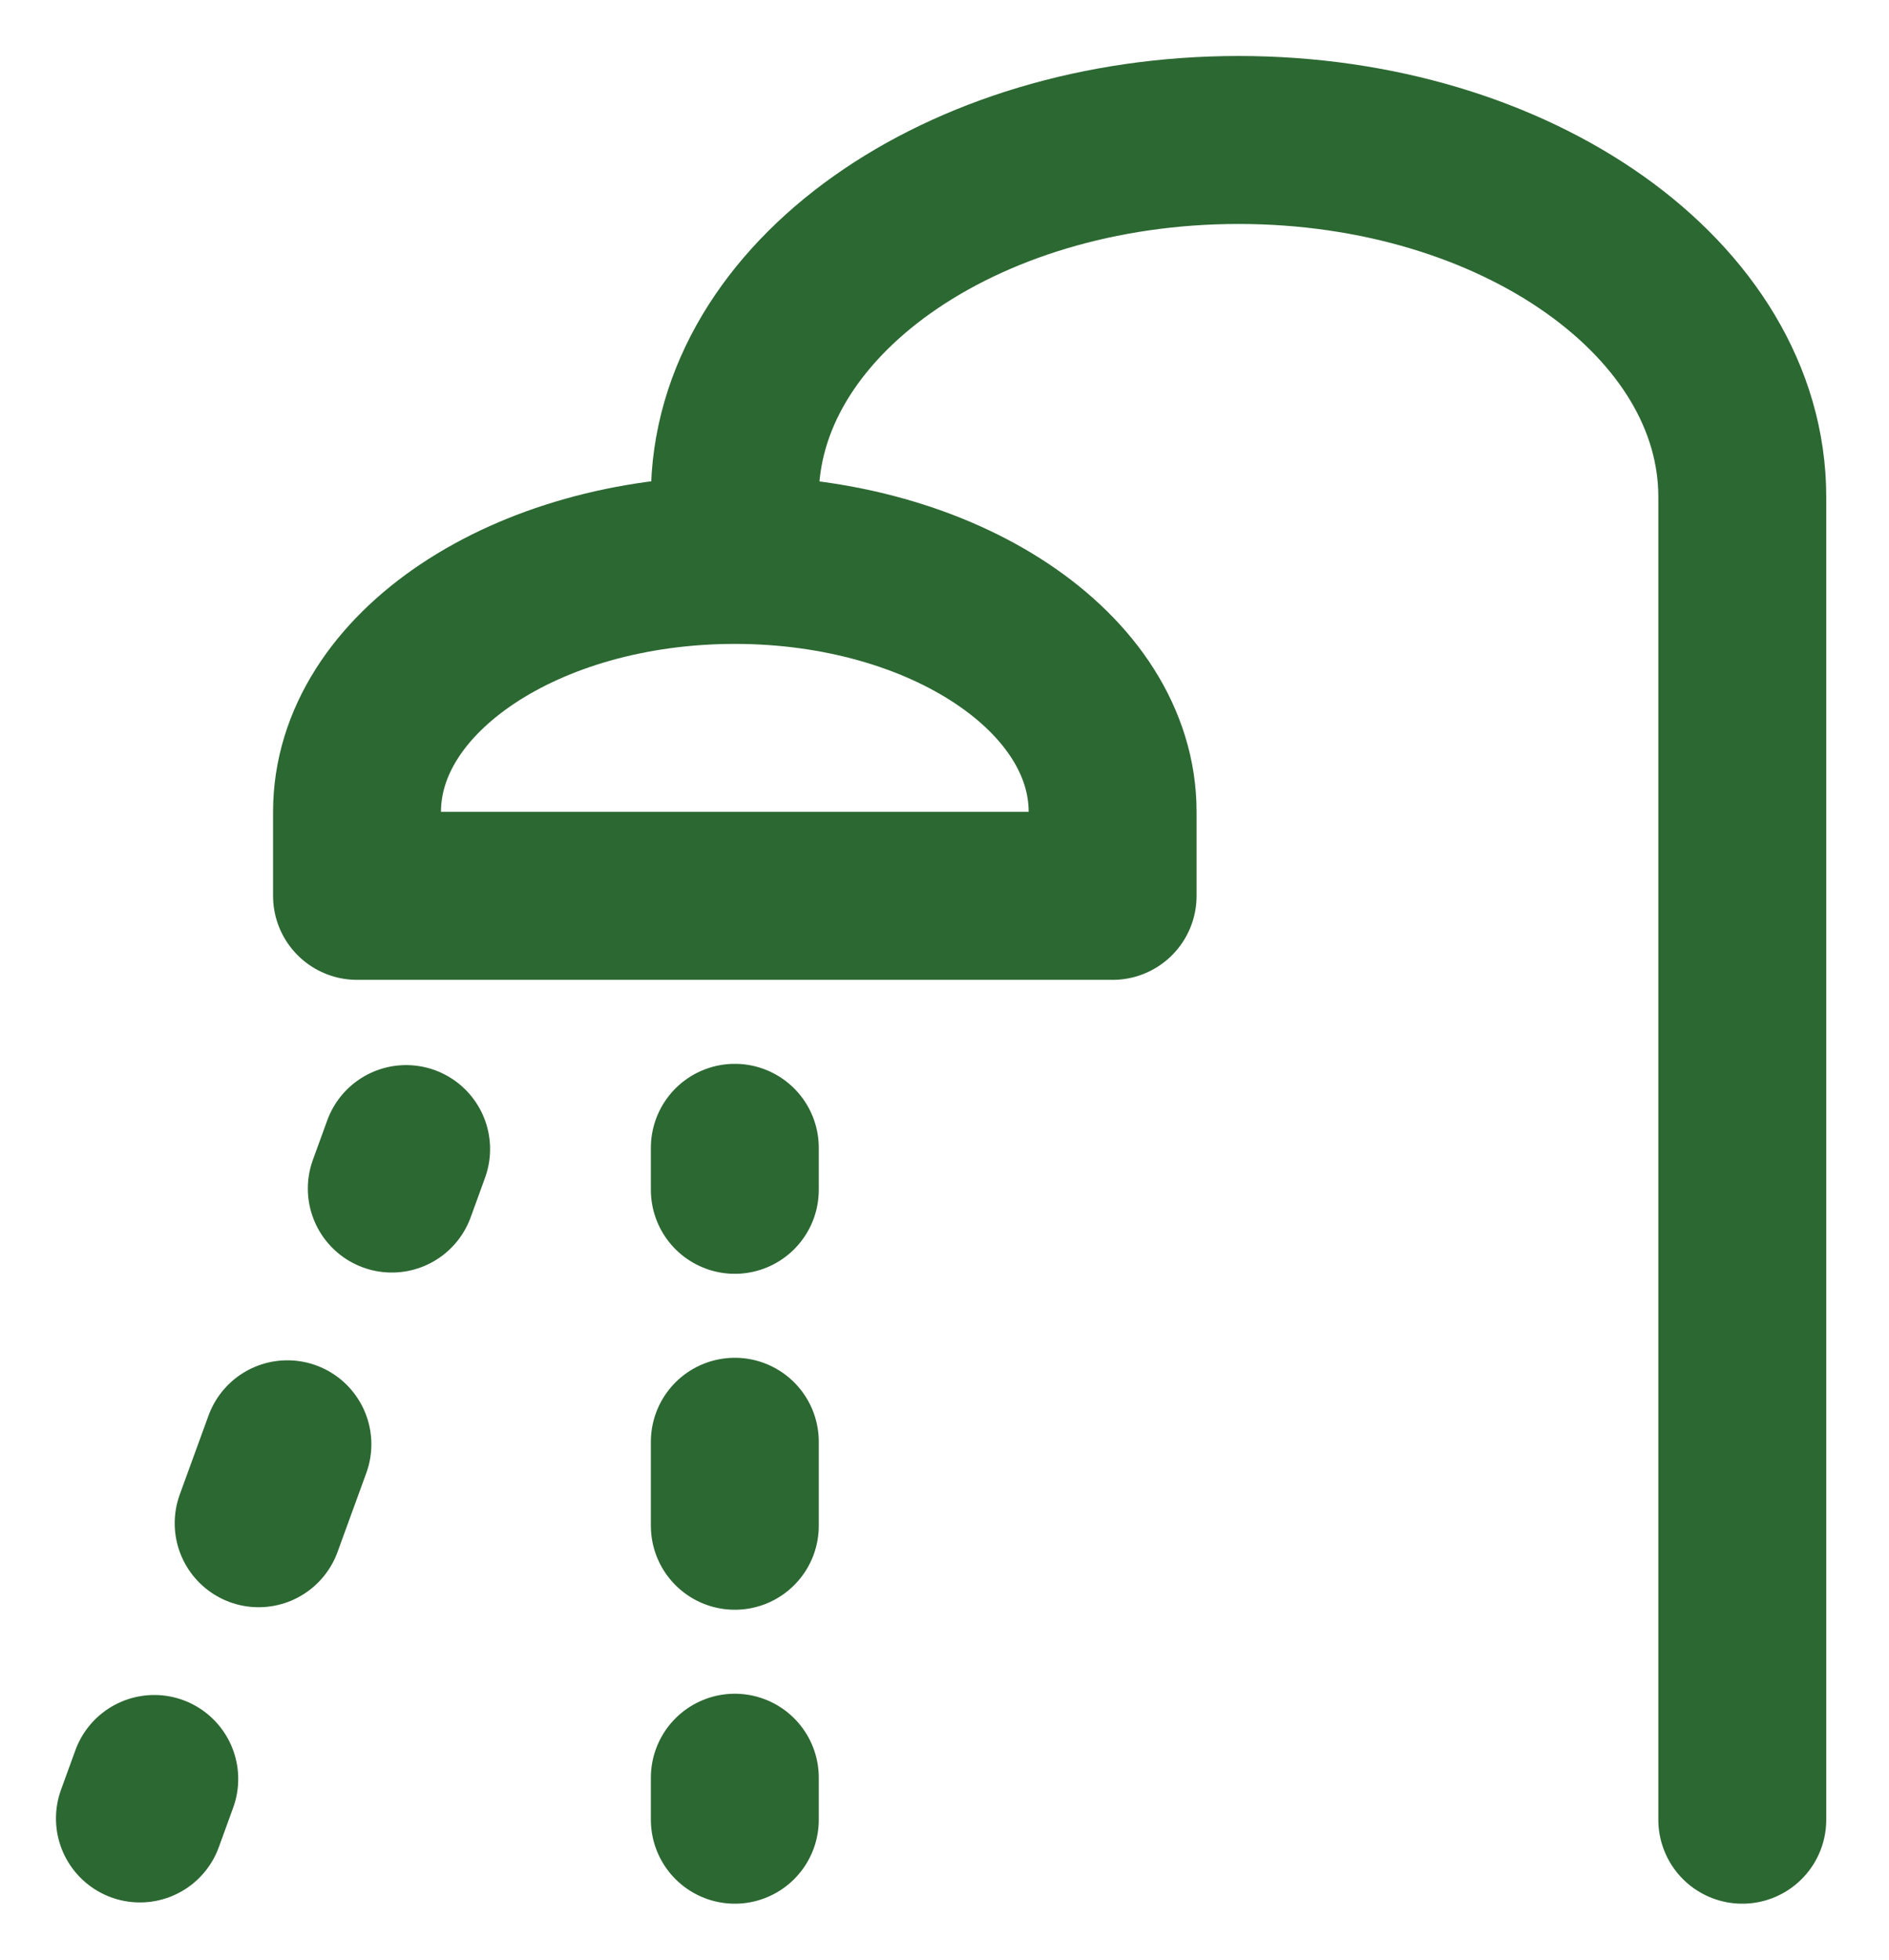<?xml version="1.0" encoding="UTF-8"?> <svg xmlns="http://www.w3.org/2000/svg" width="27" height="28" viewBox="0 0 27 28" fill="none"><path d="M10.503 8C7.521 8 5.103 9.612 5.103 11.6V12.8H15.903V11.6C15.903 9.612 13.485 8 10.503 8ZM10.503 8V7.1C10.503 4.284 13.726 2 17.703 2C21.679 2 24.903 4.284 24.903 7.1V26M10.503 17V16.4M5.805 16.418L5.6 16.982M2.205 25.418L2 25.982M10.503 26V25.4M10.503 21.8V20.6M4.108 20.636L3.697 21.764" stroke="#2C6832" stroke-width="2.4" stroke-linecap="round" stroke-linejoin="round"></path></svg> 